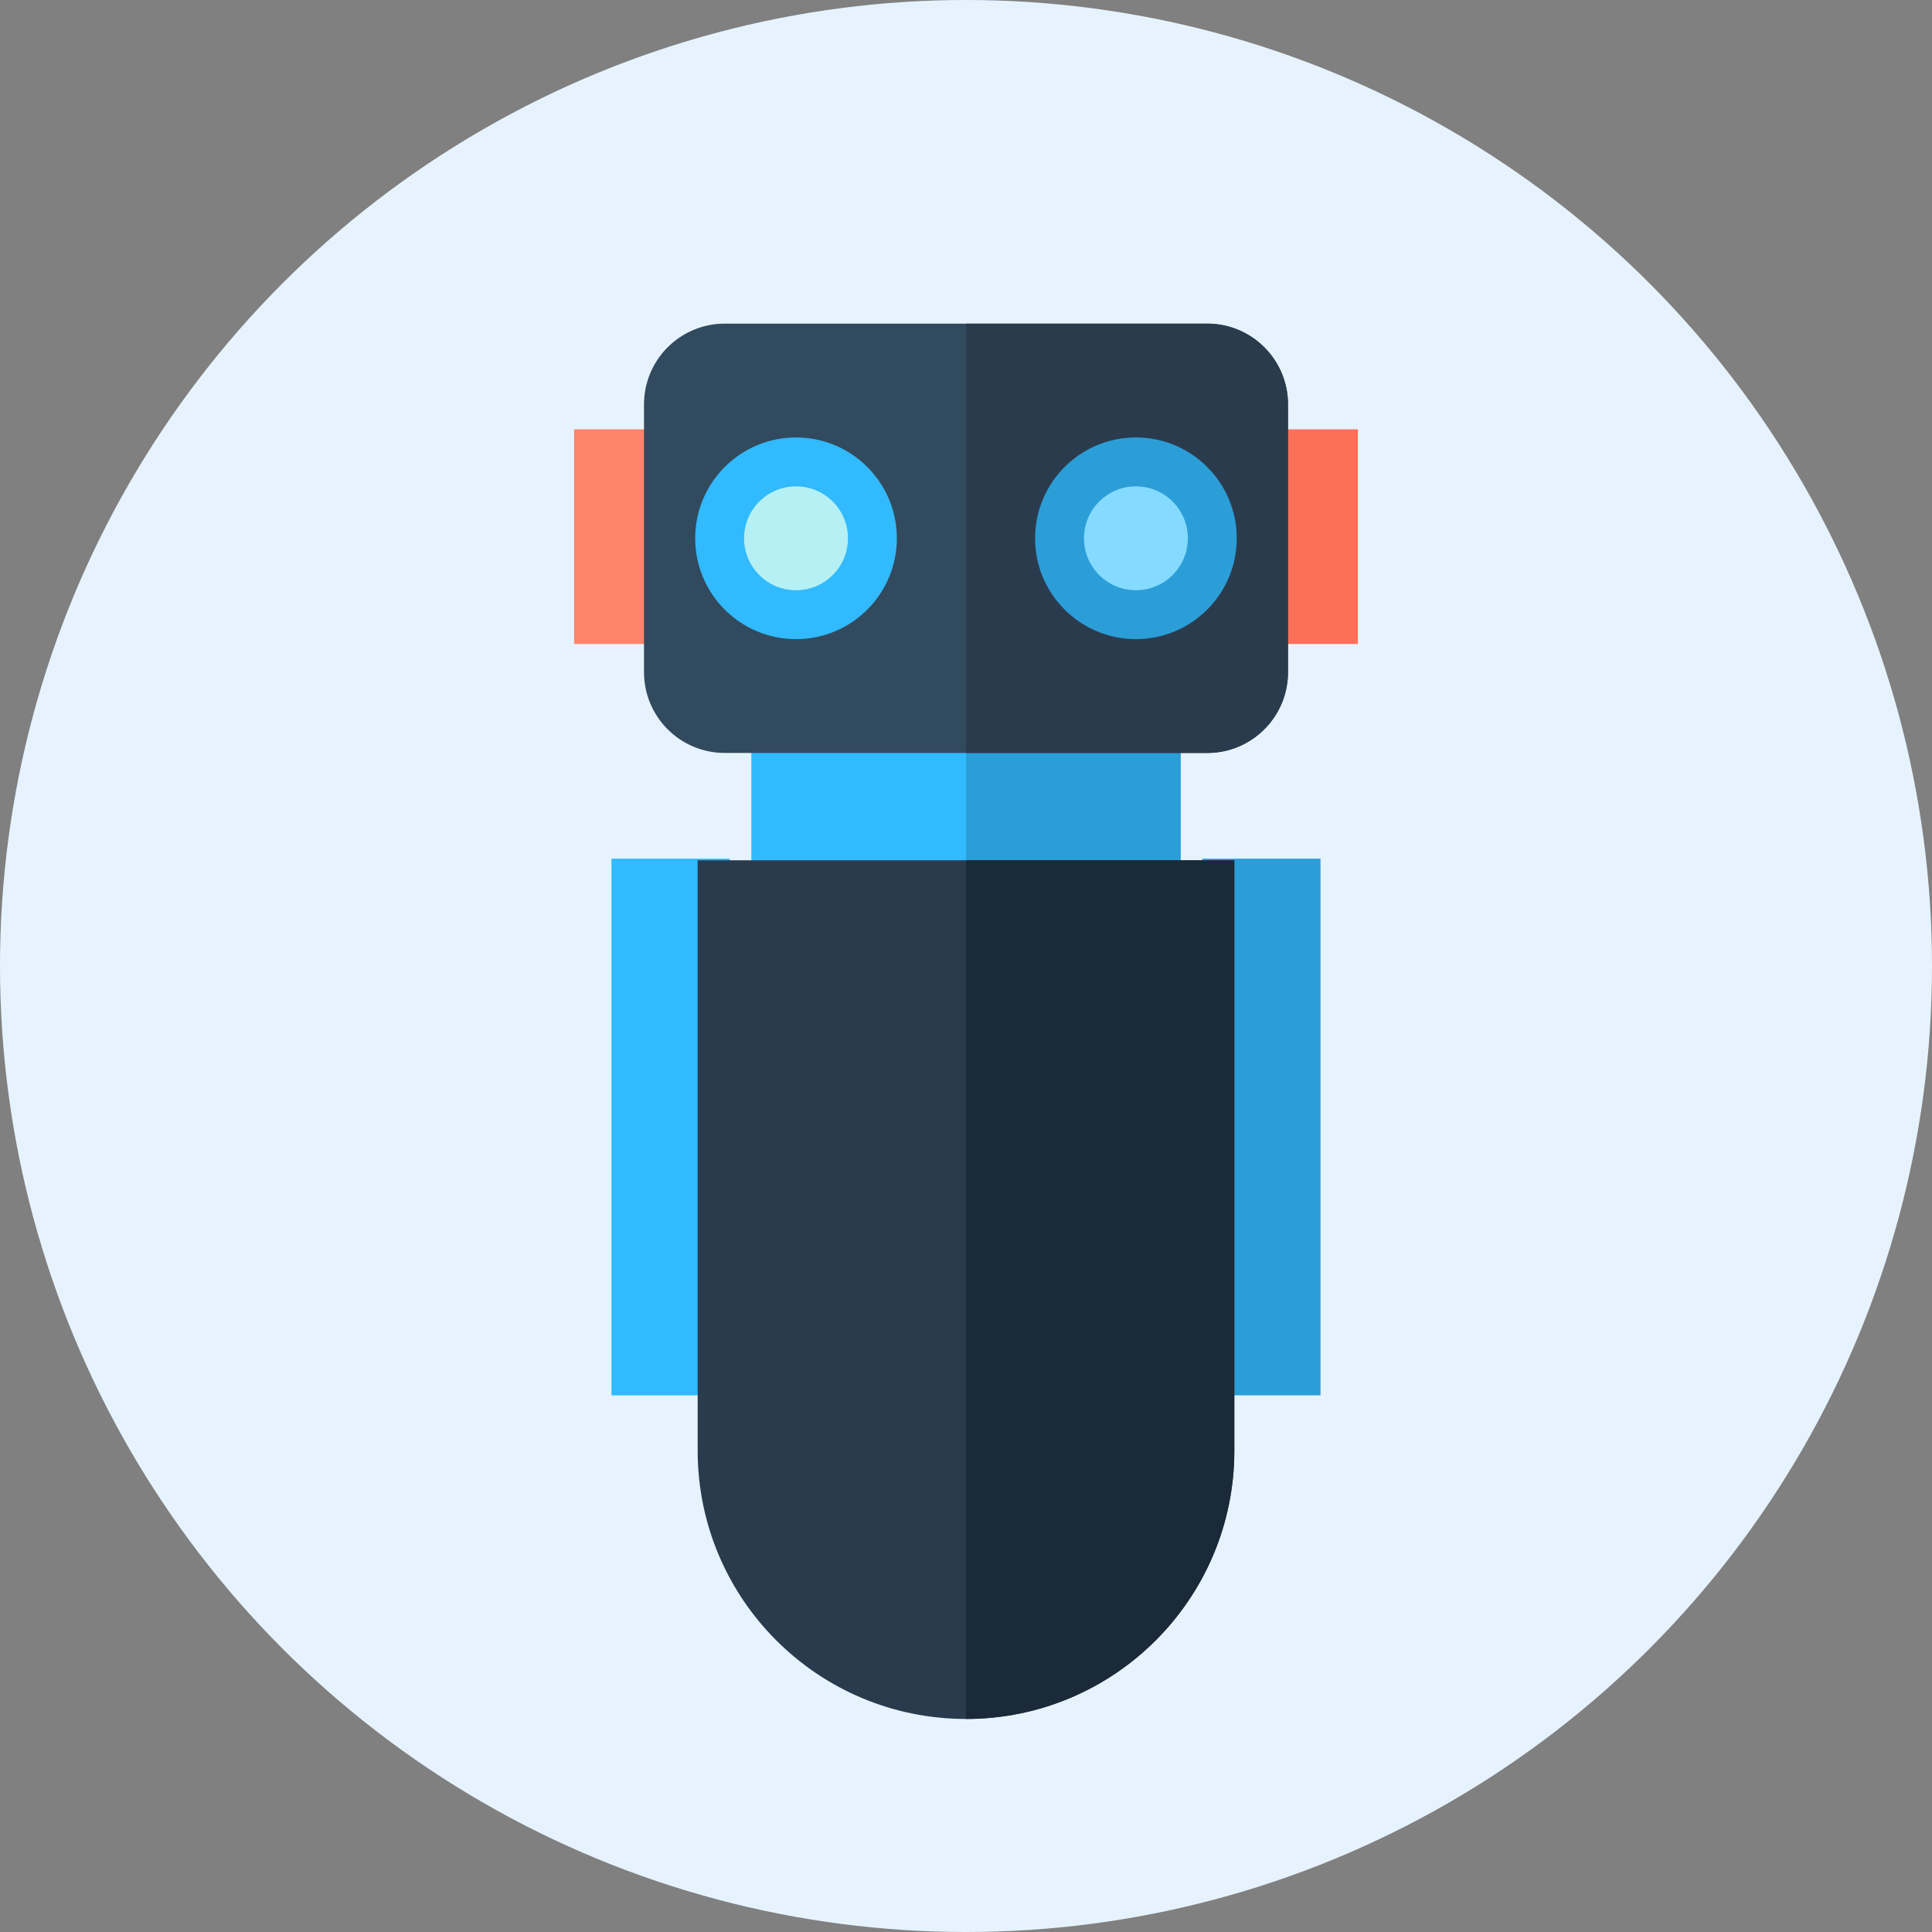<?xml version="1.0" encoding="UTF-8"?>
<svg width="512px" height="512px" viewBox="0 0 512 512" version="1.1" xmlns="http://www.w3.org/2000/svg" xmlns:xlink="http://www.w3.org/1999/xlink">
    <rect x="0" y="0" width="512" height="512" fill="#808080" stroke="none"/>
    <!-- Generator: Sketch 46.2 (44496) - http://www.bohemiancoding.com/sketch -->
    <title>technological</title>
    <desc>Created with Sketch.</desc>
    <defs></defs>
    <g id="Page-1" stroke="none" stroke-width="1" fill="none" fill-rule="evenodd">
        <g id="technological" fill-rule="nonzero">
            <circle id="Oval" fill="#E6F3FF" cx="256" cy="256" r="256"></circle>
            <rect id="Rectangle-path" fill="#FD8469" x="152.135" y="113.778" width="28.444" height="56.889"></rect>
            <rect id="Rectangle-path" fill="#FC6F58" x="331.421" y="113.778" width="28.444" height="56.889"></rect>
            <rect id="Rectangle-path" fill="#31BAFD" x="199.111" y="182.734" width="113.778" height="56.889"></rect>
            <rect id="Rectangle-path" fill="#2B9ED8" x="256" y="182.734" width="56.889" height="56.889"></rect>
            <rect id="Rectangle-path" fill="#31BAFD" x="162.047" y="227.556" width="31.323" height="142.222"></rect>
            <rect id="Rectangle-path" fill="#2B9ED8" x="318.629" y="227.556" width="31.323" height="142.222"></rect>
            <path d="M319.928,199.542 L192.071,199.542 C180.25,199.542 170.667,189.959 170.667,178.138 L170.667,107.17 C170.667,95.349 180.25,85.764 192.071,85.764 L319.928,85.764 C331.749,85.764 341.334,95.347 341.334,107.17 L341.334,178.138 C341.333,189.959 331.75,199.542 319.928,199.542 Z" id="Shape" fill="#324A5E"></path>
            <g id="Group" transform="translate(184, 85)" fill="#2B3B4E">
                <path d="M135.928,0.764 L72,0.764 L72,114.542 L135.928,114.542 C147.749,114.542 157.334,104.959 157.334,93.136 L157.334,22.17 C157.333,10.347 147.75,0.764 135.928,0.764 Z" id="Shape"></path>
                <path d="M72,370.542 L72,370.542 C32.726,370.542 0.889,338.705 0.889,299.431 L0.889,142.987 L143.111,142.987 L143.111,299.431 C143.111,338.705 111.274,370.542 72,370.542 Z" id="Shape"></path>
            </g>
            <path d="M256,227.987 L256,455.543 C295.272,455.543 327.111,423.706 327.111,384.432 L327.111,227.987 L256,227.987 Z" id="Shape" fill="#1B2A38"></path>
            <circle id="Oval" fill="#31BAFD" cx="210.954" cy="142.653" r="26.721"></circle>
            <circle id="Oval" fill="#B5F1F4" cx="210.954" cy="142.653" r="13.765"></circle>
            <circle id="Oval" fill="#2B9ED8" cx="301.028" cy="142.653" r="26.721"></circle>
            <circle id="Oval" fill="#84DBFF" cx="301.028" cy="142.653" r="13.765"></circle>
        </g>
    </g>
</svg>